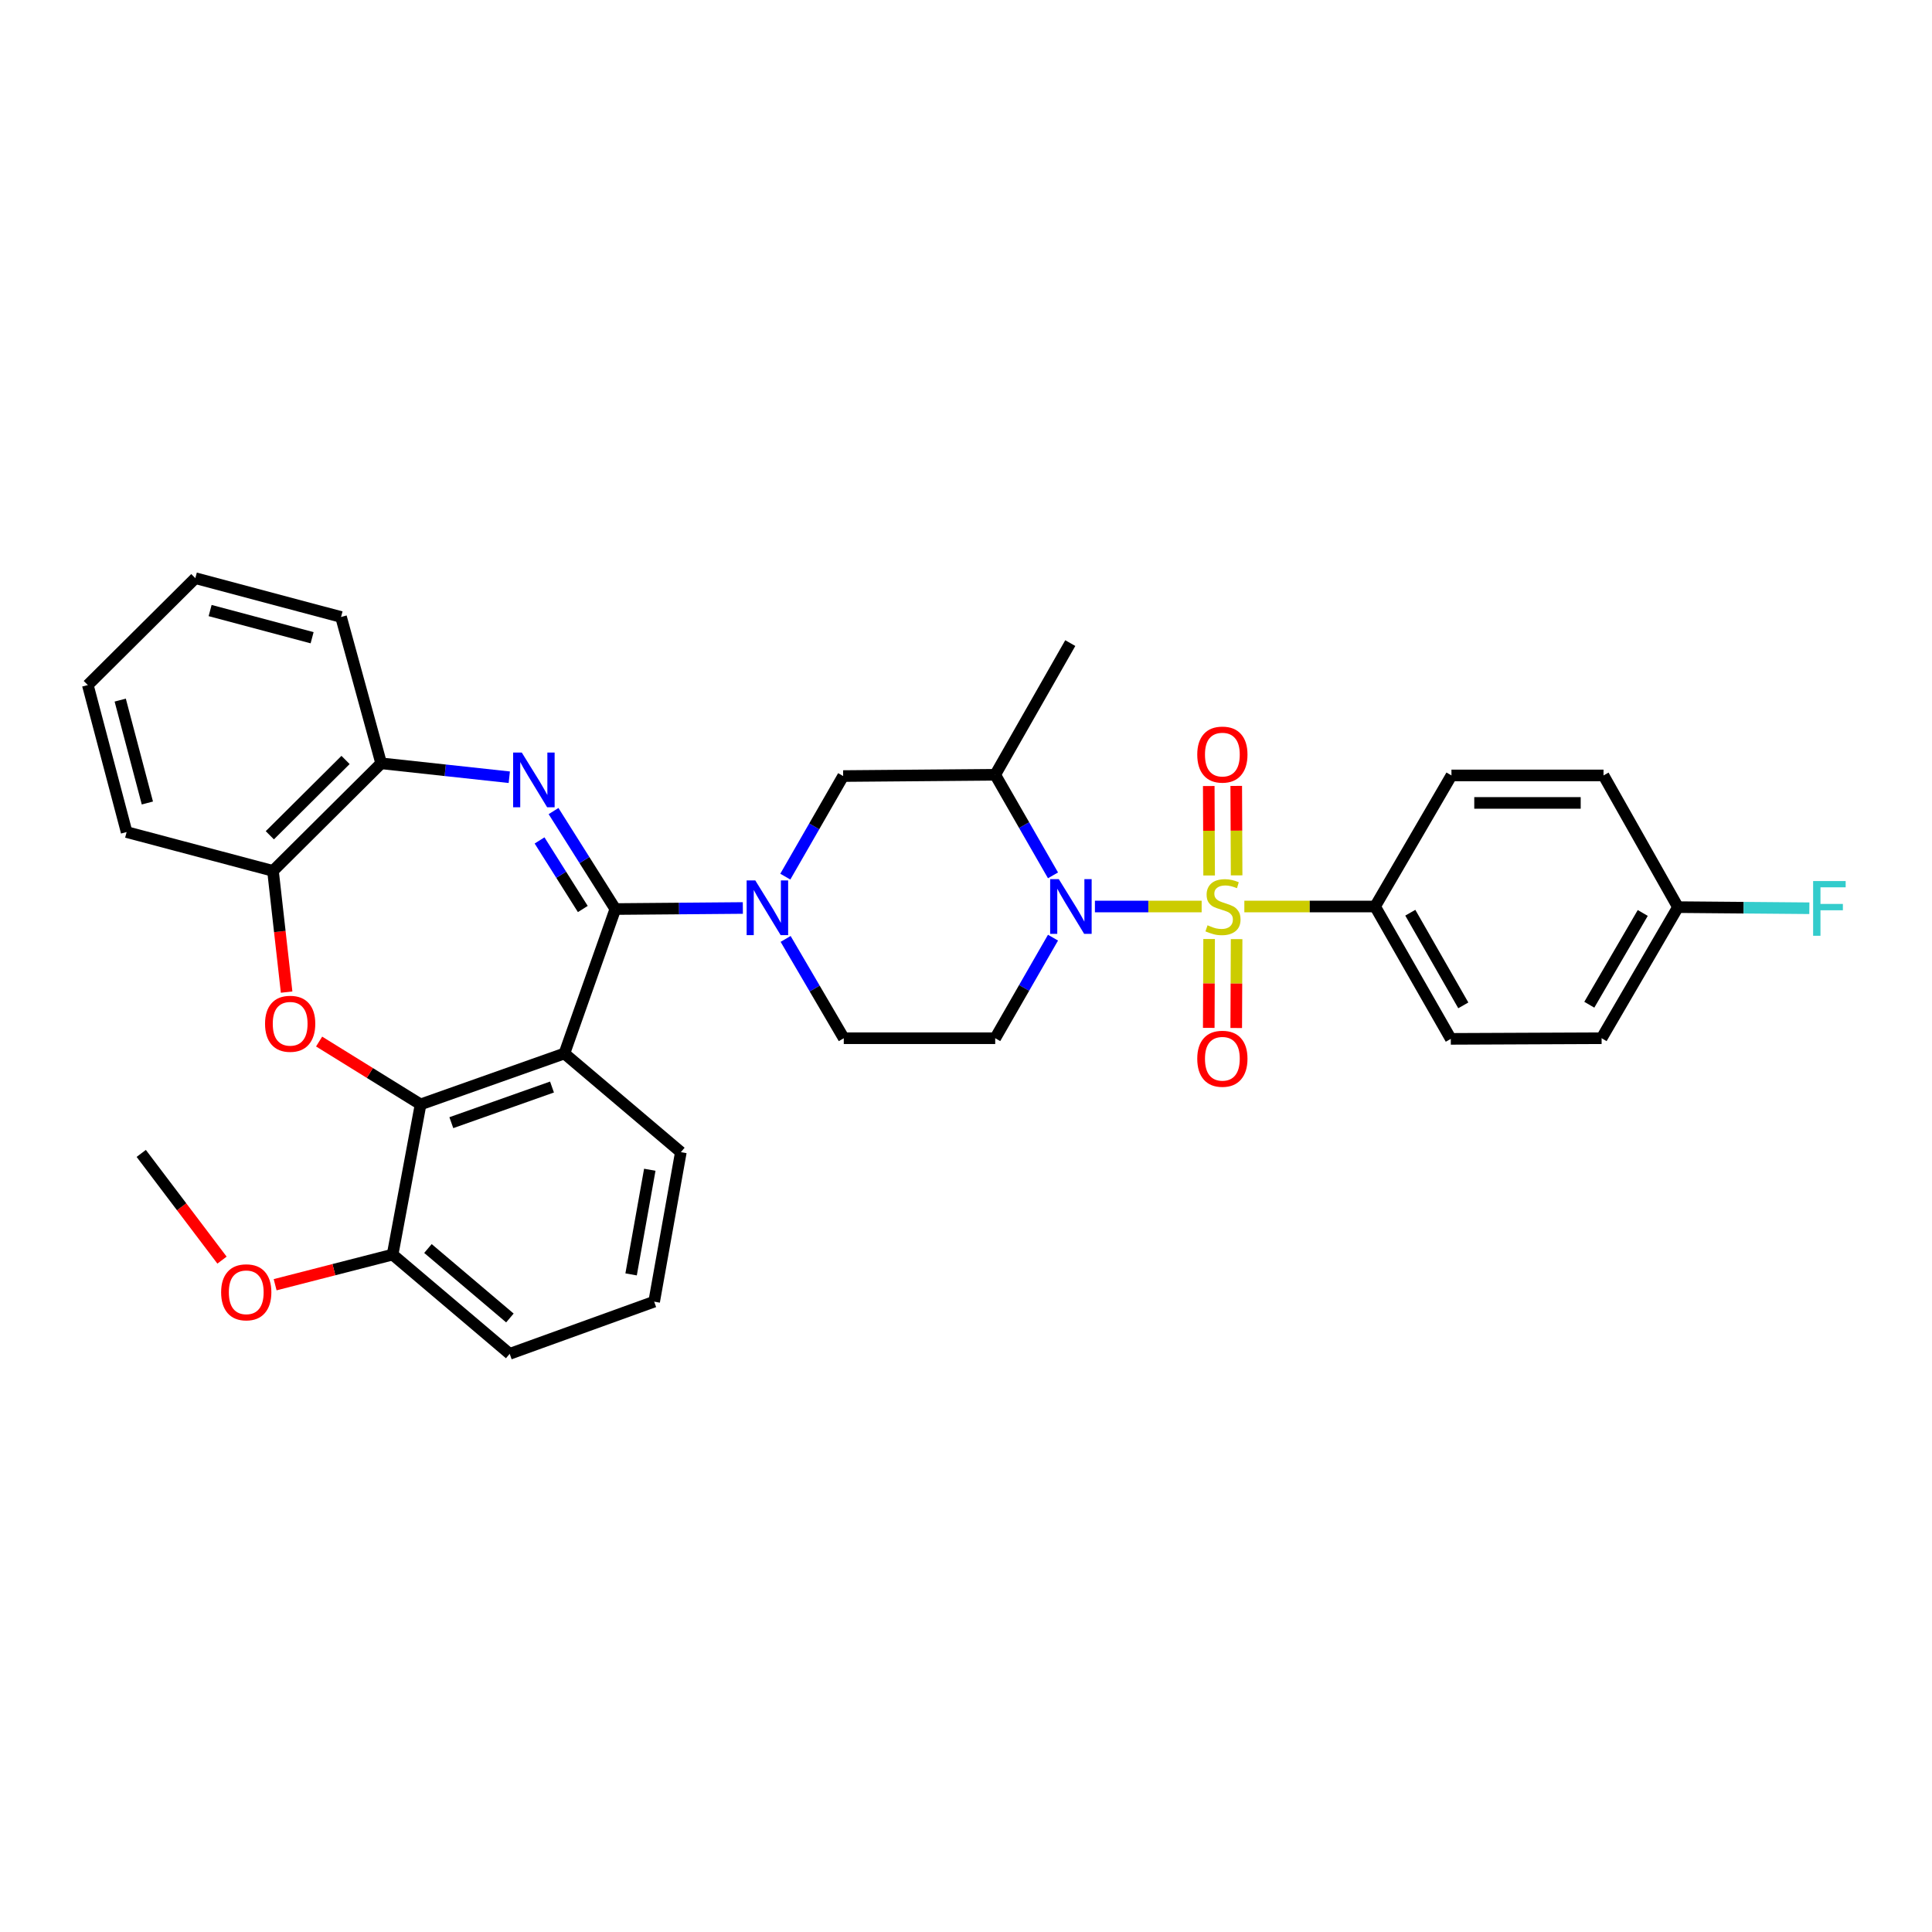 <?xml version='1.0' encoding='iso-8859-1'?>
<svg version='1.1' baseProfile='full'
              xmlns='http://www.w3.org/2000/svg'
                      xmlns:rdkit='http://www.rdkit.org/xml'
                      xmlns:xlink='http://www.w3.org/1999/xlink'
                  xml:space='preserve'
width='1000px' height='1000px' viewBox='0 0 1000 1000'>
<!-- END OF HEADER -->
<rect style='opacity:1.0;fill:#FFFFFF;stroke:none' width='1000' height='1000' x='0' y='0'> </rect>
<path class='bond-1' d='M 621.973,469.207 L 594.351,469.207' style='fill:none;fill-rule:evenodd;stroke:#CCCC00;stroke-width:6px;stroke-linecap:butt;stroke-linejoin:miter;stroke-opacity:1' />
<path class='bond-1' d='M 594.351,469.207 L 566.73,469.207' style='fill:none;fill-rule:evenodd;stroke:#0000FF;stroke-width:6px;stroke-linecap:butt;stroke-linejoin:miter;stroke-opacity:1' />
<path class='bond-11' d='M 644.069,469.207 L 677.906,469.207' style='fill:none;fill-rule:evenodd;stroke:#CCCC00;stroke-width:6px;stroke-linecap:butt;stroke-linejoin:miter;stroke-opacity:1' />
<path class='bond-11' d='M 677.906,469.207 L 711.743,469.207' style='fill:none;fill-rule:evenodd;stroke:#000000;stroke-width:6px;stroke-linecap:butt;stroke-linejoin:miter;stroke-opacity:1' />
<path class='bond-13' d='M 625.838,486.025 L 625.743,509.029' style='fill:none;fill-rule:evenodd;stroke:#CCCC00;stroke-width:6px;stroke-linecap:butt;stroke-linejoin:miter;stroke-opacity:1' />
<path class='bond-13' d='M 625.743,509.029 L 625.649,532.033' style='fill:none;fill-rule:evenodd;stroke:#FF0000;stroke-width:6px;stroke-linecap:butt;stroke-linejoin:miter;stroke-opacity:1' />
<path class='bond-13' d='M 640.065,486.084 L 639.97,509.088' style='fill:none;fill-rule:evenodd;stroke:#CCCC00;stroke-width:6px;stroke-linecap:butt;stroke-linejoin:miter;stroke-opacity:1' />
<path class='bond-13' d='M 639.97,509.088 L 639.875,532.092' style='fill:none;fill-rule:evenodd;stroke:#FF0000;stroke-width:6px;stroke-linecap:butt;stroke-linejoin:miter;stroke-opacity:1' />
<path class='bond-14' d='M 640.068,453.089 L 639.973,429.939' style='fill:none;fill-rule:evenodd;stroke:#CCCC00;stroke-width:6px;stroke-linecap:butt;stroke-linejoin:miter;stroke-opacity:1' />
<path class='bond-14' d='M 639.973,429.939 L 639.877,406.788' style='fill:none;fill-rule:evenodd;stroke:#FF0000;stroke-width:6px;stroke-linecap:butt;stroke-linejoin:miter;stroke-opacity:1' />
<path class='bond-14' d='M 625.841,453.148 L 625.746,429.997' style='fill:none;fill-rule:evenodd;stroke:#CCCC00;stroke-width:6px;stroke-linecap:butt;stroke-linejoin:miter;stroke-opacity:1' />
<path class='bond-14' d='M 625.746,429.997 L 625.65,406.847' style='fill:none;fill-rule:evenodd;stroke:#FF0000;stroke-width:6px;stroke-linecap:butt;stroke-linejoin:miter;stroke-opacity:1' />
<path class='bond-0' d='M 318.494,470.519 L 351.493,470.247' style='fill:none;fill-rule:evenodd;stroke:#000000;stroke-width:6px;stroke-linecap:butt;stroke-linejoin:miter;stroke-opacity:1' />
<path class='bond-0' d='M 351.493,470.247 L 384.493,469.975' style='fill:none;fill-rule:evenodd;stroke:#0000FF;stroke-width:6px;stroke-linecap:butt;stroke-linejoin:miter;stroke-opacity:1' />
<path class='bond-2' d='M 318.494,470.519 L 302.503,445.165' style='fill:none;fill-rule:evenodd;stroke:#000000;stroke-width:6px;stroke-linecap:butt;stroke-linejoin:miter;stroke-opacity:1' />
<path class='bond-2' d='M 302.503,445.165 L 286.512,419.811' style='fill:none;fill-rule:evenodd;stroke:#0000FF;stroke-width:6px;stroke-linecap:butt;stroke-linejoin:miter;stroke-opacity:1' />
<path class='bond-2' d='M 301.663,470.502 L 290.469,452.755' style='fill:none;fill-rule:evenodd;stroke:#000000;stroke-width:6px;stroke-linecap:butt;stroke-linejoin:miter;stroke-opacity:1' />
<path class='bond-2' d='M 290.469,452.755 L 279.276,435.007' style='fill:none;fill-rule:evenodd;stroke:#0000FF;stroke-width:6px;stroke-linecap:butt;stroke-linejoin:miter;stroke-opacity:1' />
<path class='bond-3' d='M 318.494,470.519 L 292.134,545.281' style='fill:none;fill-rule:evenodd;stroke:#000000;stroke-width:6px;stroke-linecap:butt;stroke-linejoin:miter;stroke-opacity:1' />
<path class='bond-7' d='M 545.031,453.081 L 530.075,427.054' style='fill:none;fill-rule:evenodd;stroke:#0000FF;stroke-width:6px;stroke-linecap:butt;stroke-linejoin:miter;stroke-opacity:1' />
<path class='bond-7' d='M 530.075,427.054 L 515.119,401.028' style='fill:none;fill-rule:evenodd;stroke:#000000;stroke-width:6px;stroke-linecap:butt;stroke-linejoin:miter;stroke-opacity:1' />
<path class='bond-8' d='M 545.031,485.332 L 530.075,511.359' style='fill:none;fill-rule:evenodd;stroke:#0000FF;stroke-width:6px;stroke-linecap:butt;stroke-linejoin:miter;stroke-opacity:1' />
<path class='bond-8' d='M 530.075,511.359 L 515.119,537.385' style='fill:none;fill-rule:evenodd;stroke:#000000;stroke-width:6px;stroke-linecap:butt;stroke-linejoin:miter;stroke-opacity:1' />
<path class='bond-9' d='M 263.607,402.293 L 230.447,398.693' style='fill:none;fill-rule:evenodd;stroke:#0000FF;stroke-width:6px;stroke-linecap:butt;stroke-linejoin:miter;stroke-opacity:1' />
<path class='bond-9' d='M 230.447,398.693 L 197.288,395.092' style='fill:none;fill-rule:evenodd;stroke:#000000;stroke-width:6px;stroke-linecap:butt;stroke-linejoin:miter;stroke-opacity:1' />
<path class='bond-5' d='M 292.134,545.281 L 217.696,571.633' style='fill:none;fill-rule:evenodd;stroke:#000000;stroke-width:6px;stroke-linecap:butt;stroke-linejoin:miter;stroke-opacity:1' />
<path class='bond-5' d='M 285.716,562.645 L 233.609,581.092' style='fill:none;fill-rule:evenodd;stroke:#000000;stroke-width:6px;stroke-linecap:butt;stroke-linejoin:miter;stroke-opacity:1' />
<path class='bond-19' d='M 292.134,545.281 L 352.409,596.356' style='fill:none;fill-rule:evenodd;stroke:#000000;stroke-width:6px;stroke-linecap:butt;stroke-linejoin:miter;stroke-opacity:1' />
<path class='bond-4' d='M 406.474,453.744 L 421.443,427.714' style='fill:none;fill-rule:evenodd;stroke:#0000FF;stroke-width:6px;stroke-linecap:butt;stroke-linejoin:miter;stroke-opacity:1' />
<path class='bond-4' d='M 421.443,427.714 L 436.412,401.684' style='fill:none;fill-rule:evenodd;stroke:#000000;stroke-width:6px;stroke-linecap:butt;stroke-linejoin:miter;stroke-opacity:1' />
<path class='bond-34' d='M 406.638,485.986 L 421.687,511.686' style='fill:none;fill-rule:evenodd;stroke:#0000FF;stroke-width:6px;stroke-linecap:butt;stroke-linejoin:miter;stroke-opacity:1' />
<path class='bond-34' d='M 421.687,511.686 L 436.736,537.385' style='fill:none;fill-rule:evenodd;stroke:#000000;stroke-width:6px;stroke-linecap:butt;stroke-linejoin:miter;stroke-opacity:1' />
<path class='bond-6' d='M 217.696,571.633 L 191.435,555.368' style='fill:none;fill-rule:evenodd;stroke:#000000;stroke-width:6px;stroke-linecap:butt;stroke-linejoin:miter;stroke-opacity:1' />
<path class='bond-6' d='M 191.435,555.368 L 165.174,539.103' style='fill:none;fill-rule:evenodd;stroke:#FF0000;stroke-width:6px;stroke-linecap:butt;stroke-linejoin:miter;stroke-opacity:1' />
<path class='bond-16' d='M 217.696,571.633 L 203.216,649.375' style='fill:none;fill-rule:evenodd;stroke:#000000;stroke-width:6px;stroke-linecap:butt;stroke-linejoin:miter;stroke-opacity:1' />
<path class='bond-35' d='M 148.354,513.513 L 144.826,482.144' style='fill:none;fill-rule:evenodd;stroke:#FF0000;stroke-width:6px;stroke-linecap:butt;stroke-linejoin:miter;stroke-opacity:1' />
<path class='bond-35' d='M 144.826,482.144 L 141.297,450.775' style='fill:none;fill-rule:evenodd;stroke:#000000;stroke-width:6px;stroke-linecap:butt;stroke-linejoin:miter;stroke-opacity:1' />
<path class='bond-10' d='M 515.119,401.028 L 436.412,401.684' style='fill:none;fill-rule:evenodd;stroke:#000000;stroke-width:6px;stroke-linecap:butt;stroke-linejoin:miter;stroke-opacity:1' />
<path class='bond-25' d='M 515.119,401.028 L 553.974,332.865' style='fill:none;fill-rule:evenodd;stroke:#000000;stroke-width:6px;stroke-linecap:butt;stroke-linejoin:miter;stroke-opacity:1' />
<path class='bond-15' d='M 515.119,537.385 L 436.736,537.385' style='fill:none;fill-rule:evenodd;stroke:#000000;stroke-width:6px;stroke-linecap:butt;stroke-linejoin:miter;stroke-opacity:1' />
<path class='bond-12' d='M 197.288,395.092 L 141.297,450.775' style='fill:none;fill-rule:evenodd;stroke:#000000;stroke-width:6px;stroke-linecap:butt;stroke-linejoin:miter;stroke-opacity:1' />
<path class='bond-12' d='M 178.857,393.357 L 139.663,432.335' style='fill:none;fill-rule:evenodd;stroke:#000000;stroke-width:6px;stroke-linecap:butt;stroke-linejoin:miter;stroke-opacity:1' />
<path class='bond-27' d='M 197.288,395.092 L 176.524,319.349' style='fill:none;fill-rule:evenodd;stroke:#000000;stroke-width:6px;stroke-linecap:butt;stroke-linejoin:miter;stroke-opacity:1' />
<path class='bond-17' d='M 711.743,469.207 L 750.931,537.717' style='fill:none;fill-rule:evenodd;stroke:#000000;stroke-width:6px;stroke-linecap:butt;stroke-linejoin:miter;stroke-opacity:1' />
<path class='bond-17' d='M 729.971,472.419 L 757.402,520.377' style='fill:none;fill-rule:evenodd;stroke:#000000;stroke-width:6px;stroke-linecap:butt;stroke-linejoin:miter;stroke-opacity:1' />
<path class='bond-18' d='M 711.743,469.207 L 751.271,401.36' style='fill:none;fill-rule:evenodd;stroke:#000000;stroke-width:6px;stroke-linecap:butt;stroke-linejoin:miter;stroke-opacity:1' />
<path class='bond-28' d='M 141.297,450.775 L 65.538,430.675' style='fill:none;fill-rule:evenodd;stroke:#000000;stroke-width:6px;stroke-linecap:butt;stroke-linejoin:miter;stroke-opacity:1' />
<path class='bond-24' d='M 203.216,649.375 L 172.814,657.175' style='fill:none;fill-rule:evenodd;stroke:#000000;stroke-width:6px;stroke-linecap:butt;stroke-linejoin:miter;stroke-opacity:1' />
<path class='bond-24' d='M 172.814,657.175 L 142.413,664.974' style='fill:none;fill-rule:evenodd;stroke:#FF0000;stroke-width:6px;stroke-linecap:butt;stroke-linejoin:miter;stroke-opacity:1' />
<path class='bond-36' d='M 203.216,649.375 L 263.815,700.743' style='fill:none;fill-rule:evenodd;stroke:#000000;stroke-width:6px;stroke-linecap:butt;stroke-linejoin:miter;stroke-opacity:1' />
<path class='bond-36' d='M 221.505,646.228 L 263.924,682.185' style='fill:none;fill-rule:evenodd;stroke:#000000;stroke-width:6px;stroke-linecap:butt;stroke-linejoin:miter;stroke-opacity:1' />
<path class='bond-22' d='M 750.931,537.717 L 828.989,537.385' style='fill:none;fill-rule:evenodd;stroke:#000000;stroke-width:6px;stroke-linecap:butt;stroke-linejoin:miter;stroke-opacity:1' />
<path class='bond-21' d='M 751.271,401.36 L 829.977,401.36' style='fill:none;fill-rule:evenodd;stroke:#000000;stroke-width:6px;stroke-linecap:butt;stroke-linejoin:miter;stroke-opacity:1' />
<path class='bond-21' d='M 763.077,415.587 L 818.171,415.587' style='fill:none;fill-rule:evenodd;stroke:#000000;stroke-width:6px;stroke-linecap:butt;stroke-linejoin:miter;stroke-opacity:1' />
<path class='bond-26' d='M 352.409,596.356 L 338.593,673.735' style='fill:none;fill-rule:evenodd;stroke:#000000;stroke-width:6px;stroke-linecap:butt;stroke-linejoin:miter;stroke-opacity:1' />
<path class='bond-26' d='M 336.332,605.462 L 326.66,659.628' style='fill:none;fill-rule:evenodd;stroke:#000000;stroke-width:6px;stroke-linecap:butt;stroke-linejoin:miter;stroke-opacity:1' />
<path class='bond-20' d='M 868.509,469.531 L 828.989,537.385' style='fill:none;fill-rule:evenodd;stroke:#000000;stroke-width:6px;stroke-linecap:butt;stroke-linejoin:miter;stroke-opacity:1' />
<path class='bond-20' d='M 850.287,472.549 L 822.623,520.047' style='fill:none;fill-rule:evenodd;stroke:#000000;stroke-width:6px;stroke-linecap:butt;stroke-linejoin:miter;stroke-opacity:1' />
<path class='bond-23' d='M 868.509,469.531 L 902.51,469.819' style='fill:none;fill-rule:evenodd;stroke:#000000;stroke-width:6px;stroke-linecap:butt;stroke-linejoin:miter;stroke-opacity:1' />
<path class='bond-23' d='M 902.51,469.819 L 936.512,470.107' style='fill:none;fill-rule:evenodd;stroke:#33CCCC;stroke-width:6px;stroke-linecap:butt;stroke-linejoin:miter;stroke-opacity:1' />
<path class='bond-33' d='M 868.509,469.531 L 829.977,401.36' style='fill:none;fill-rule:evenodd;stroke:#000000;stroke-width:6px;stroke-linecap:butt;stroke-linejoin:miter;stroke-opacity:1' />
<path class='bond-30' d='M 114.913,652.239 L 94.008,624.622' style='fill:none;fill-rule:evenodd;stroke:#FF0000;stroke-width:6px;stroke-linecap:butt;stroke-linejoin:miter;stroke-opacity:1' />
<path class='bond-30' d='M 94.008,624.622 L 73.102,597.004' style='fill:none;fill-rule:evenodd;stroke:#000000;stroke-width:6px;stroke-linecap:butt;stroke-linejoin:miter;stroke-opacity:1' />
<path class='bond-29' d='M 338.593,673.735 L 263.815,700.743' style='fill:none;fill-rule:evenodd;stroke:#000000;stroke-width:6px;stroke-linecap:butt;stroke-linejoin:miter;stroke-opacity:1' />
<path class='bond-32' d='M 176.524,319.349 L 101.106,299.257' style='fill:none;fill-rule:evenodd;stroke:#000000;stroke-width:6px;stroke-linecap:butt;stroke-linejoin:miter;stroke-opacity:1' />
<path class='bond-32' d='M 161.549,330.083 L 108.756,316.019' style='fill:none;fill-rule:evenodd;stroke:#000000;stroke-width:6px;stroke-linecap:butt;stroke-linejoin:miter;stroke-opacity:1' />
<path class='bond-31' d='M 65.538,430.675 L 45.455,354.585' style='fill:none;fill-rule:evenodd;stroke:#000000;stroke-width:6px;stroke-linecap:butt;stroke-linejoin:miter;stroke-opacity:1' />
<path class='bond-31' d='M 76.282,415.631 L 62.223,362.367' style='fill:none;fill-rule:evenodd;stroke:#000000;stroke-width:6px;stroke-linecap:butt;stroke-linejoin:miter;stroke-opacity:1' />
<path class='bond-37' d='M 45.455,354.585 L 101.106,299.257' style='fill:none;fill-rule:evenodd;stroke:#000000;stroke-width:6px;stroke-linecap:butt;stroke-linejoin:miter;stroke-opacity:1' />
<path  class='atom-0' d='M 625.021 478.927
Q 625.341 479.047, 626.661 479.607
Q 627.981 480.167, 629.421 480.527
Q 630.901 480.847, 632.341 480.847
Q 635.021 480.847, 636.581 479.567
Q 638.141 478.247, 638.141 475.967
Q 638.141 474.407, 637.341 473.447
Q 636.581 472.487, 635.381 471.967
Q 634.181 471.447, 632.181 470.847
Q 629.661 470.087, 628.141 469.367
Q 626.661 468.647, 625.581 467.127
Q 624.541 465.607, 624.541 463.047
Q 624.541 459.487, 626.941 457.287
Q 629.381 455.087, 634.181 455.087
Q 637.461 455.087, 641.181 456.647
L 640.261 459.727
Q 636.861 458.327, 634.301 458.327
Q 631.541 458.327, 630.021 459.487
Q 628.501 460.607, 628.541 462.567
Q 628.541 464.087, 629.301 465.007
Q 630.101 465.927, 631.221 466.447
Q 632.381 466.967, 634.301 467.567
Q 636.861 468.367, 638.381 469.167
Q 639.901 469.967, 640.981 471.607
Q 642.101 473.207, 642.101 475.967
Q 642.101 479.887, 639.461 482.007
Q 636.861 484.087, 632.501 484.087
Q 629.981 484.087, 628.061 483.527
Q 626.181 483.007, 623.941 482.087
L 625.021 478.927
' fill='#CCCC00'/>
<path  class='atom-2' d='M 548.038 455.047
L 557.318 470.047
Q 558.238 471.527, 559.718 474.207
Q 561.198 476.887, 561.278 477.047
L 561.278 455.047
L 565.038 455.047
L 565.038 483.367
L 561.158 483.367
L 551.198 466.967
Q 550.038 465.047, 548.798 462.847
Q 547.598 460.647, 547.238 459.967
L 547.238 483.367
L 543.558 483.367
L 543.558 455.047
L 548.038 455.047
' fill='#0000FF'/>
<path  class='atom-3' d='M 270.075 389.515
L 279.355 404.515
Q 280.275 405.995, 281.755 408.675
Q 283.235 411.355, 283.315 411.515
L 283.315 389.515
L 287.075 389.515
L 287.075 417.835
L 283.195 417.835
L 273.235 401.435
Q 272.075 399.515, 270.835 397.315
Q 269.635 395.115, 269.275 394.435
L 269.275 417.835
L 265.595 417.835
L 265.595 389.515
L 270.075 389.515
' fill='#0000FF'/>
<path  class='atom-5' d='M 390.941 455.71
L 400.221 470.71
Q 401.141 472.19, 402.621 474.87
Q 404.101 477.55, 404.181 477.71
L 404.181 455.71
L 407.941 455.71
L 407.941 484.03
L 404.061 484.03
L 394.101 467.63
Q 392.941 465.71, 391.701 463.51
Q 390.501 461.31, 390.141 460.63
L 390.141 484.03
L 386.461 484.03
L 386.461 455.71
L 390.941 455.71
' fill='#0000FF'/>
<path  class='atom-7' d='M 137.189 529.901
Q 137.189 523.101, 140.549 519.301
Q 143.909 515.501, 150.189 515.501
Q 156.469 515.501, 159.829 519.301
Q 163.189 523.101, 163.189 529.901
Q 163.189 536.781, 159.789 540.701
Q 156.389 544.581, 150.189 544.581
Q 143.949 544.581, 140.549 540.701
Q 137.189 536.821, 137.189 529.901
M 150.189 541.381
Q 154.509 541.381, 156.829 538.501
Q 159.189 535.581, 159.189 529.901
Q 159.189 524.341, 156.829 521.541
Q 154.509 518.701, 150.189 518.701
Q 145.869 518.701, 143.509 521.501
Q 141.189 524.301, 141.189 529.901
Q 141.189 535.621, 143.509 538.501
Q 145.869 541.381, 150.189 541.381
' fill='#FF0000'/>
<path  class='atom-14' d='M 619.697 548.009
Q 619.697 541.209, 623.057 537.409
Q 626.417 533.609, 632.697 533.609
Q 638.977 533.609, 642.337 537.409
Q 645.697 541.209, 645.697 548.009
Q 645.697 554.889, 642.297 558.809
Q 638.897 562.689, 632.697 562.689
Q 626.457 562.689, 623.057 558.809
Q 619.697 554.929, 619.697 548.009
M 632.697 559.489
Q 637.017 559.489, 639.337 556.609
Q 641.697 553.689, 641.697 548.009
Q 641.697 542.449, 639.337 539.649
Q 637.017 536.809, 632.697 536.809
Q 628.377 536.809, 626.017 539.609
Q 623.697 542.409, 623.697 548.009
Q 623.697 553.729, 626.017 556.609
Q 628.377 559.489, 632.697 559.489
' fill='#FF0000'/>
<path  class='atom-15' d='M 619.697 390.572
Q 619.697 383.772, 623.057 379.972
Q 626.417 376.172, 632.697 376.172
Q 638.977 376.172, 642.337 379.972
Q 645.697 383.772, 645.697 390.572
Q 645.697 397.452, 642.297 401.372
Q 638.897 405.252, 632.697 405.252
Q 626.457 405.252, 623.057 401.372
Q 619.697 397.492, 619.697 390.572
M 632.697 402.052
Q 637.017 402.052, 639.337 399.172
Q 641.697 396.252, 641.697 390.572
Q 641.697 385.012, 639.337 382.212
Q 637.017 379.372, 632.697 379.372
Q 628.377 379.372, 626.017 382.172
Q 623.697 384.972, 623.697 390.572
Q 623.697 396.292, 626.017 399.172
Q 628.377 402.052, 632.697 402.052
' fill='#FF0000'/>
<path  class='atom-24' d='M 938.471 456.034
L 955.311 456.034
L 955.311 459.274
L 942.271 459.274
L 942.271 467.874
L 953.871 467.874
L 953.871 471.154
L 942.271 471.154
L 942.271 484.354
L 938.471 484.354
L 938.471 456.034
' fill='#33CCCC'/>
<path  class='atom-25' d='M 114.457 668.891
Q 114.457 662.091, 117.817 658.291
Q 121.177 654.491, 127.457 654.491
Q 133.737 654.491, 137.097 658.291
Q 140.457 662.091, 140.457 668.891
Q 140.457 675.771, 137.057 679.691
Q 133.657 683.571, 127.457 683.571
Q 121.217 683.571, 117.817 679.691
Q 114.457 675.811, 114.457 668.891
M 127.457 680.371
Q 131.777 680.371, 134.097 677.491
Q 136.457 674.571, 136.457 668.891
Q 136.457 663.331, 134.097 660.531
Q 131.777 657.691, 127.457 657.691
Q 123.137 657.691, 120.777 660.491
Q 118.457 663.291, 118.457 668.891
Q 118.457 674.611, 120.777 677.491
Q 123.137 680.371, 127.457 680.371
' fill='#FF0000'/>
</svg>
